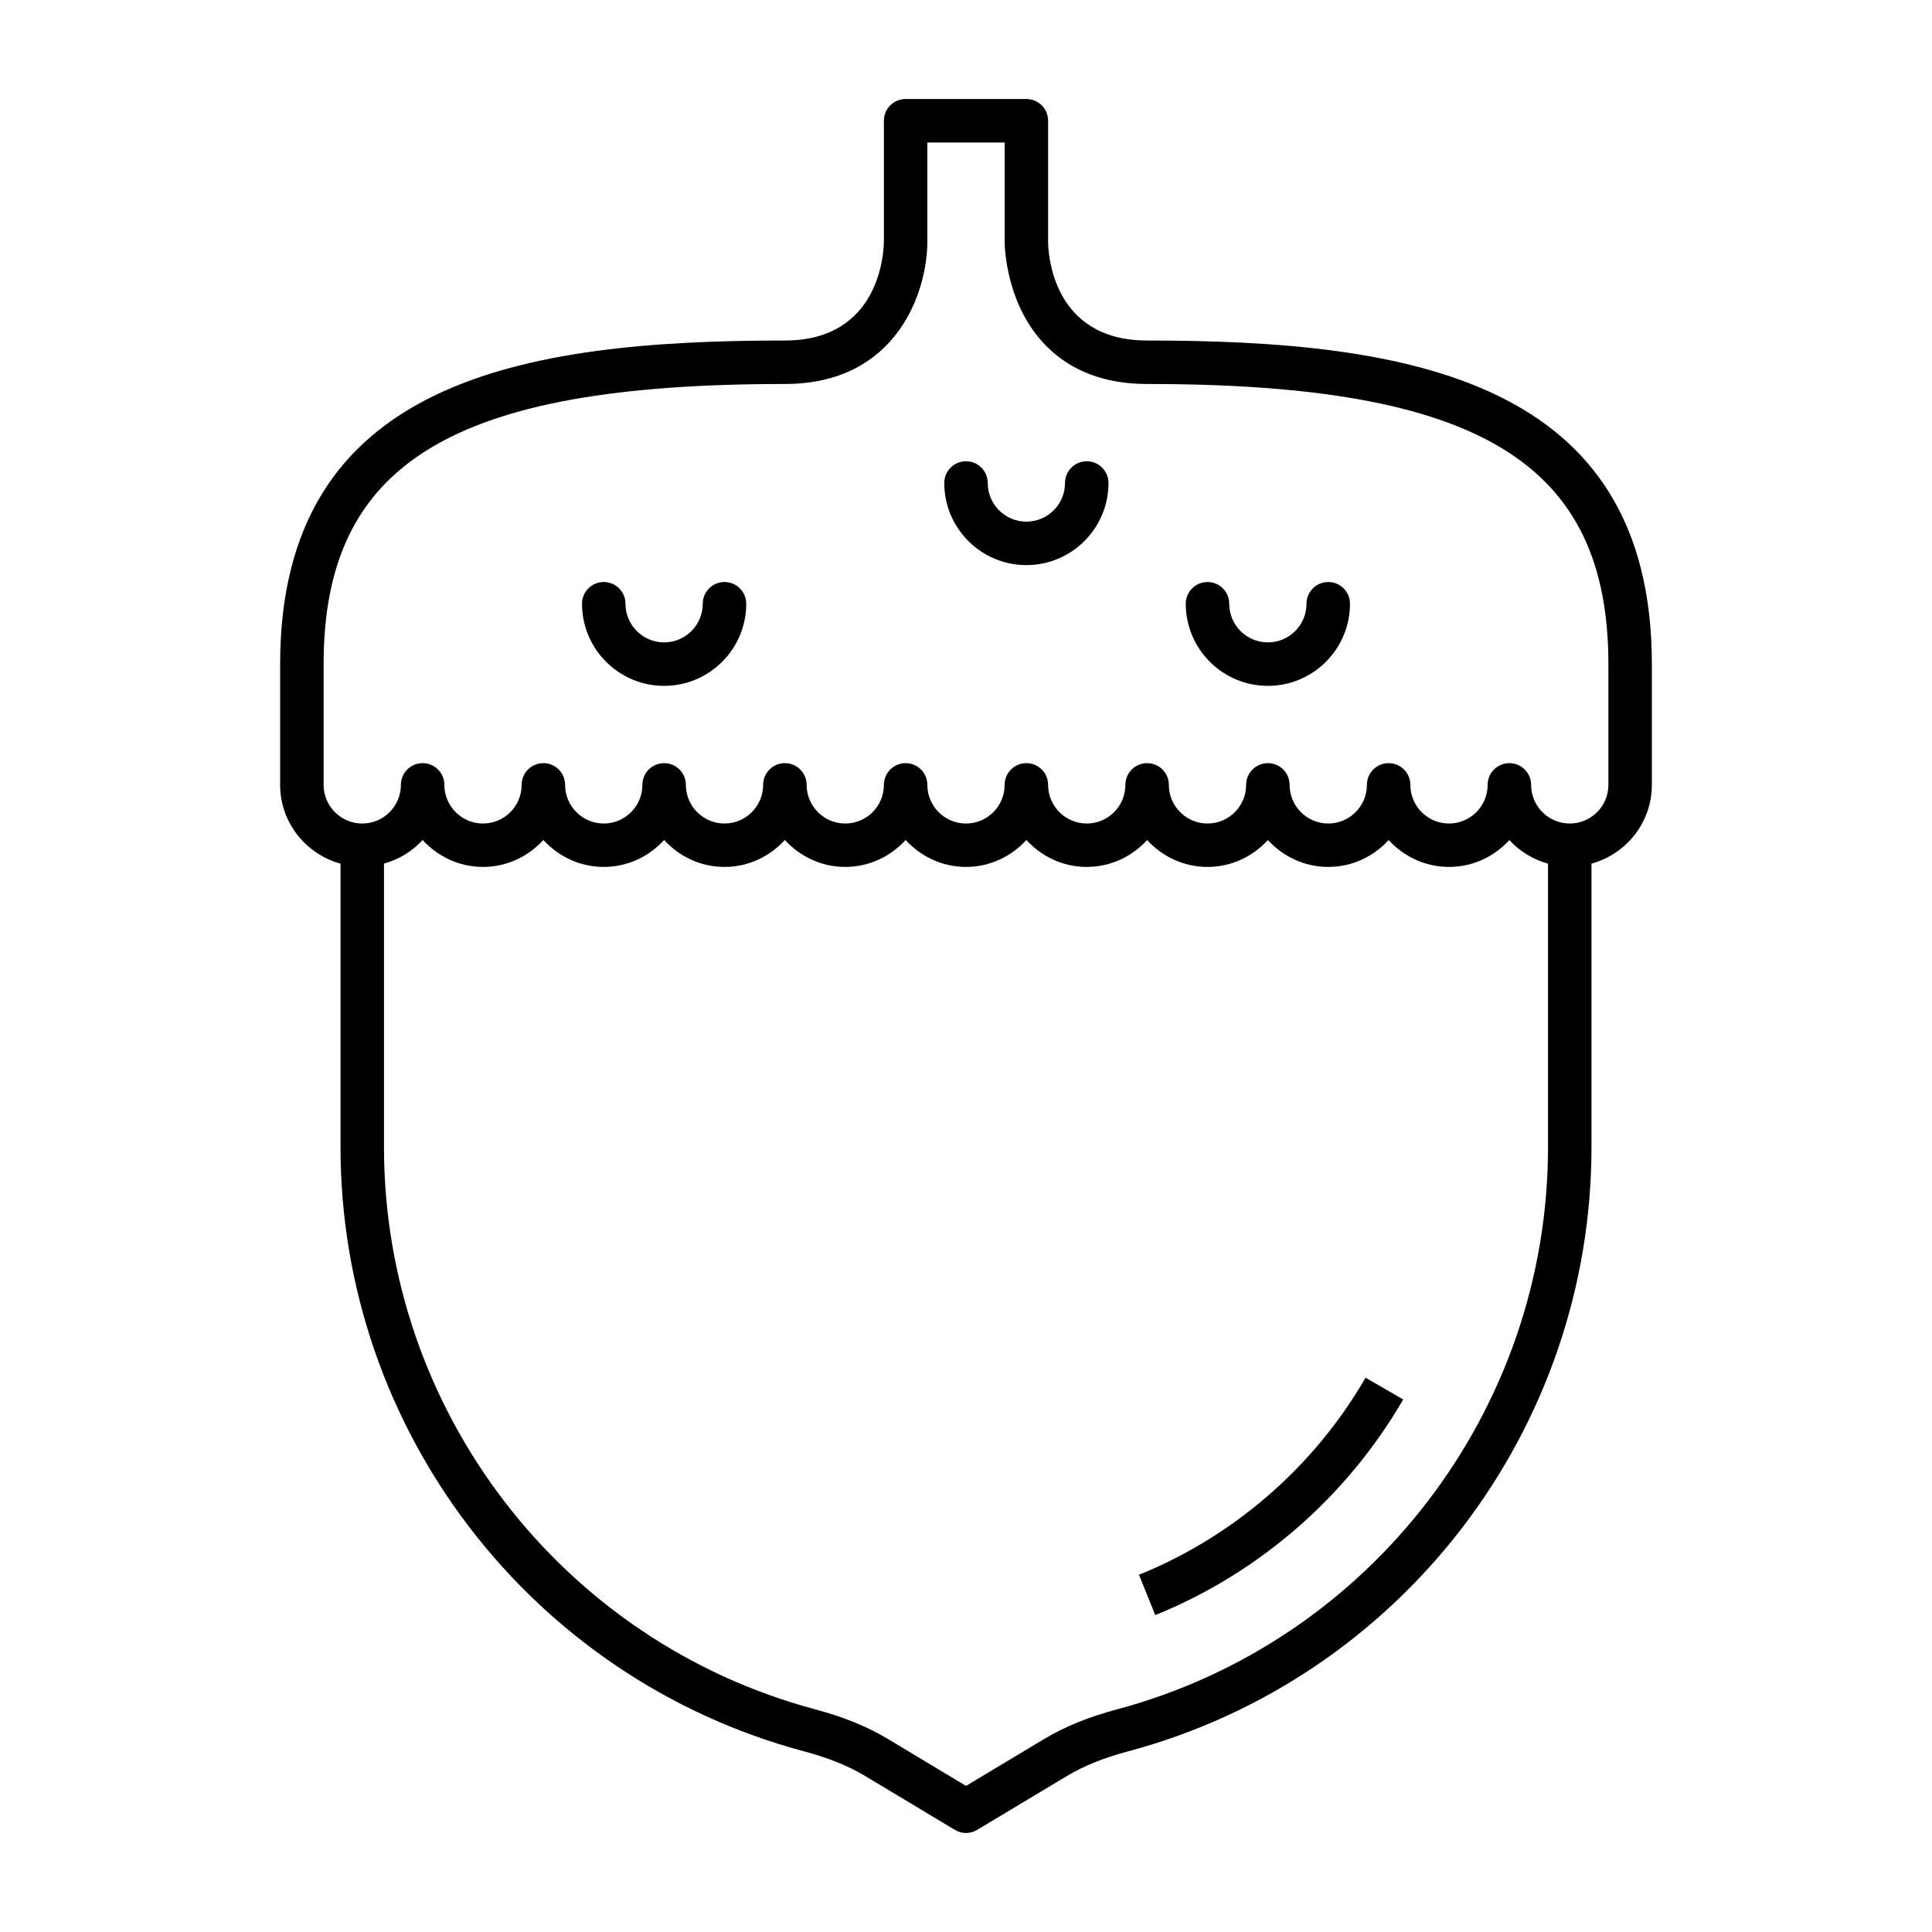 <?xml version="1.0" encoding="iso-8859-1"?>
<!-- Uploaded to: SVG Repo, www.svgrepo.com, Generator: SVG Repo Mixer Tools -->
<svg fill="#000000" version="1.1" id="Layer_1" xmlns="http://www.w3.org/2000/svg" xmlns:xlink="http://www.w3.org/1999/xlink" 
	 viewBox="0 0 32 32" xml:space="preserve">
<path id="raleigh-nc_1_" d="M22.618,22.819l0.623,0.361c-0.931,1.608-2.389,2.877-4.106,3.571l-0.27-0.668
	C20.435,25.449,21.768,24.29,22.618,22.819z M27.36,11v2c0,0.624-0.425,1.146-1,1.305V19c0,4.683-3.156,8.798-7.675,10.008
	c-0.404,0.107-0.738,0.242-1.021,0.413l-1.48,0.888c-0.056,0.034-0.12,0.051-0.184,0.051s-0.128-0.018-0.185-0.052l-1.479-0.888
	c-0.284-0.171-0.618-0.306-1.021-0.413C8.796,27.798,5.64,23.683,5.64,19v-4.695c-0.575-0.159-1-0.681-1-1.305v-2
	c0-4.71,4.018-5.36,8.36-5.36c1.581,0,1.639-1.474,1.64-1.642V2c0-0.199,0.161-0.36,0.36-0.36h2c0.199,0,0.36,0.161,0.36,0.36v2
	c0,0.167,0.054,1.64,1.64,1.64C23.342,5.64,27.36,6.29,27.36,11z M25.64,19v-4.695c-0.25-0.069-0.47-0.205-0.64-0.391
	c-0.249,0.272-0.603,0.445-1,0.445s-0.751-0.174-1-0.445c-0.249,0.272-0.603,0.445-1,0.445s-0.751-0.174-1-0.445
	c-0.249,0.272-0.603,0.445-1,0.445s-0.751-0.174-1-0.445c-0.249,0.272-0.603,0.445-1,0.445s-0.751-0.174-1-0.446
	c-0.249,0.272-0.603,0.446-1,0.446c-0.397,0-0.751-0.174-1-0.446c-0.249,0.272-0.603,0.446-1,0.446s-0.751-0.174-1-0.446
	c-0.249,0.272-0.603,0.446-1,0.446s-0.751-0.174-1-0.446c-0.249,0.272-0.603,0.446-1,0.446s-0.751-0.174-1-0.446
	c-0.249,0.272-0.603,0.446-1,0.446s-0.751-0.174-1-0.446c-0.17,0.186-0.39,0.322-0.64,0.391V19c0,4.356,2.937,8.187,7.141,9.312
	c0.469,0.125,0.864,0.285,1.206,0.491L16,29.58l1.294-0.776c0.341-0.205,0.735-0.366,1.206-0.491
	C22.704,27.187,25.64,23.356,25.64,19z M26.64,11c0-3.339-2.142-4.64-7.64-4.64c-0.692,0-1.253-0.21-1.667-0.626
	c-0.688-0.69-0.693-1.693-0.693-1.735V2.36h-1.28V4c0,0.816-0.493,2.36-2.36,2.36c-5.498,0-7.64,1.301-7.64,4.64v2
	c0,0.353,0.287,0.64,0.64,0.64S6.64,13.353,6.64,13c0-0.199,0.161-0.36,0.36-0.36S7.36,12.801,7.36,13c0,0.353,0.287,0.64,0.64,0.64
	S8.64,13.353,8.64,13c0-0.199,0.161-0.36,0.36-0.36S9.36,12.801,9.36,13c0,0.353,0.287,0.64,0.64,0.64s0.64-0.287,0.64-0.64
	c0-0.199,0.161-0.36,0.36-0.36s0.36,0.161,0.36,0.36c0,0.353,0.287,0.64,0.64,0.64s0.64-0.287,0.64-0.64
	c0-0.199,0.161-0.36,0.36-0.36s0.36,0.161,0.36,0.36c0,0.353,0.287,0.64,0.64,0.64s0.64-0.287,0.64-0.64
	c0-0.199,0.161-0.36,0.36-0.36s0.36,0.161,0.36,0.36c0,0.353,0.287,0.64,0.64,0.64s0.64-0.287,0.64-0.64
	c0-0.199,0.161-0.36,0.36-0.36c0.199,0,0.36,0.161,0.36,0.36c0,0.353,0.287,0.64,0.64,0.64s0.64-0.287,0.64-0.64
	c0-0.199,0.161-0.36,0.36-0.36s0.36,0.161,0.36,0.36c0,0.353,0.287,0.64,0.64,0.64s0.64-0.287,0.64-0.64
	c0-0.199,0.161-0.36,0.36-0.36s0.36,0.161,0.36,0.36c0,0.353,0.287,0.64,0.64,0.64s0.64-0.287,0.64-0.64
	c0-0.199,0.161-0.36,0.36-0.36s0.36,0.161,0.36,0.36c0,0.353,0.287,0.64,0.64,0.64s0.64-0.287,0.64-0.64
	c0-0.199,0.161-0.36,0.36-0.36s0.36,0.161,0.36,0.36c0,0.353,0.287,0.64,0.64,0.64s0.64-0.287,0.64-0.64V11z M12,9.64
	c-0.199,0-0.36,0.161-0.36,0.36c0,0.353-0.287,0.64-0.64,0.64s-0.64-0.287-0.64-0.64c0-0.199-0.161-0.36-0.36-0.36
	S9.64,9.801,9.64,10c0,0.75,0.61,1.36,1.36,1.36s1.36-0.61,1.36-1.36C12.36,9.801,12.199,9.64,12,9.64z M18,7.64
	c-0.199,0-0.36,0.161-0.36,0.36c0,0.353-0.287,0.64-0.64,0.64c-0.353,0-0.64-0.287-0.64-0.64c0-0.199-0.161-0.36-0.36-0.36
	S15.64,7.801,15.64,8c0,0.75,0.61,1.36,1.36,1.36S18.36,8.75,18.36,8C18.36,7.801,18.199,7.64,18,7.64z M22,9.64
	c-0.199,0-0.36,0.161-0.36,0.36c0,0.353-0.287,0.64-0.64,0.64s-0.64-0.287-0.64-0.64c0-0.199-0.161-0.36-0.36-0.36
	S19.64,9.801,19.64,10c0,0.75,0.61,1.36,1.36,1.36s1.36-0.61,1.36-1.36C22.36,9.801,22.199,9.64,22,9.64z"/>
<rect id="_Transparent_Rectangle" style="fill:none;" width="32" height="32"/>
</svg>